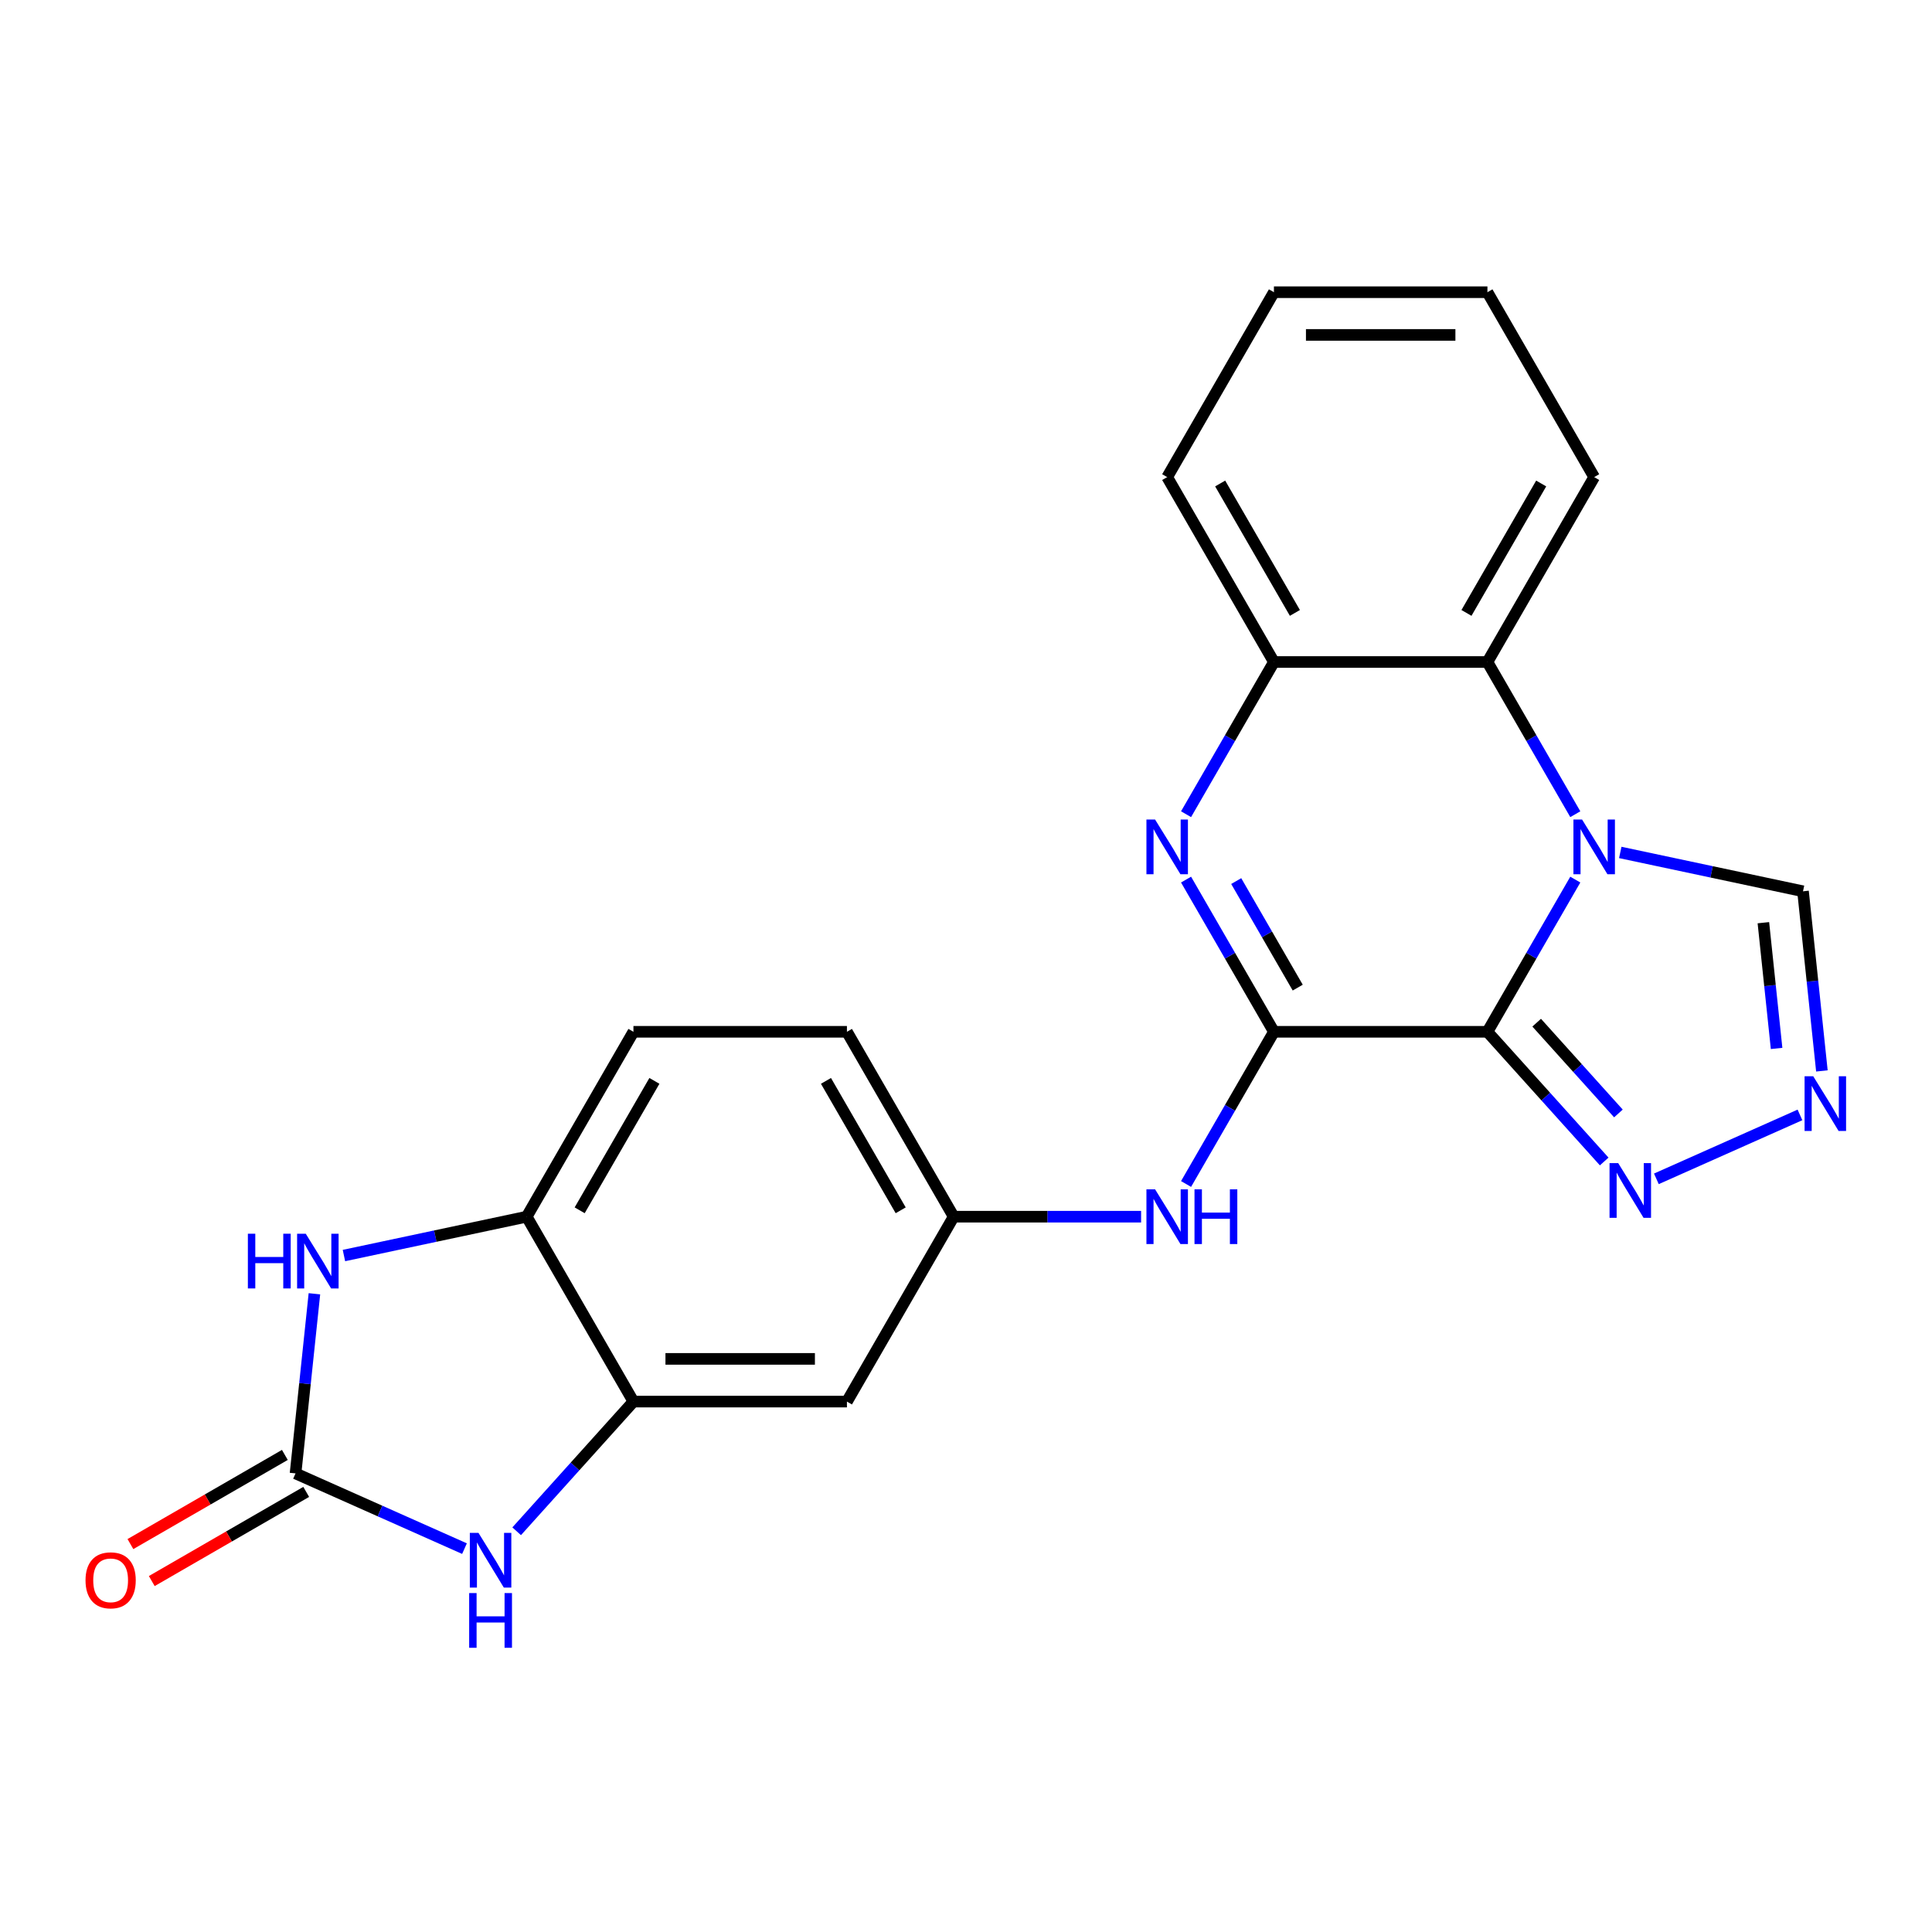 <?xml version='1.0' encoding='iso-8859-1'?>
<svg version='1.1' baseProfile='full'
              xmlns='http://www.w3.org/2000/svg'
                      xmlns:rdkit='http://www.rdkit.org/xml'
                      xmlns:xlink='http://www.w3.org/1999/xlink'
                  xml:space='preserve'
width='1000px' height='1000px' viewBox='0 0 1000 1000'>
<!-- END OF HEADER -->
<rect style='opacity:1.0;fill:#FFFFFF;stroke:none' width='1000' height='1000' x='0' y='0'> </rect>
<path class='bond-0' d='M 769.891,534.055 L 792.632,494.666' style='fill:none;fill-rule:evenodd;stroke:#000000;stroke-width:6px;stroke-linecap:butt;stroke-linejoin:miter;stroke-opacity:1' />
<path class='bond-0' d='M 792.632,494.666 L 815.374,455.276' style='fill:none;fill-rule:evenodd;stroke:#0000FF;stroke-width:6px;stroke-linecap:butt;stroke-linejoin:miter;stroke-opacity:1' />
<path class='bond-1' d='M 769.891,534.055 L 659.384,534.055' style='fill:none;fill-rule:evenodd;stroke:#000000;stroke-width:6px;stroke-linecap:butt;stroke-linejoin:miter;stroke-opacity:1' />
<path class='bond-4' d='M 769.891,534.055 L 800.111,567.618' style='fill:none;fill-rule:evenodd;stroke:#000000;stroke-width:6px;stroke-linecap:butt;stroke-linejoin:miter;stroke-opacity:1' />
<path class='bond-4' d='M 800.111,567.618 L 830.332,601.182' style='fill:none;fill-rule:evenodd;stroke:#0000FF;stroke-width:6px;stroke-linecap:butt;stroke-linejoin:miter;stroke-opacity:1' />
<path class='bond-4' d='M 795.382,529.336 L 816.536,552.83' style='fill:none;fill-rule:evenodd;stroke:#000000;stroke-width:6px;stroke-linecap:butt;stroke-linejoin:miter;stroke-opacity:1' />
<path class='bond-4' d='M 816.536,552.83 L 837.69,576.324' style='fill:none;fill-rule:evenodd;stroke:#0000FF;stroke-width:6px;stroke-linecap:butt;stroke-linejoin:miter;stroke-opacity:1' />
<path class='bond-6' d='M 815.374,421.431 L 792.632,382.042' style='fill:none;fill-rule:evenodd;stroke:#0000FF;stroke-width:6px;stroke-linecap:butt;stroke-linejoin:miter;stroke-opacity:1' />
<path class='bond-6' d='M 792.632,382.042 L 769.891,342.652' style='fill:none;fill-rule:evenodd;stroke:#000000;stroke-width:6px;stroke-linecap:butt;stroke-linejoin:miter;stroke-opacity:1' />
<path class='bond-11' d='M 838.647,441.224 L 885.942,451.277' style='fill:none;fill-rule:evenodd;stroke:#0000FF;stroke-width:6px;stroke-linecap:butt;stroke-linejoin:miter;stroke-opacity:1' />
<path class='bond-11' d='M 885.942,451.277 L 933.236,461.329' style='fill:none;fill-rule:evenodd;stroke:#000000;stroke-width:6px;stroke-linecap:butt;stroke-linejoin:miter;stroke-opacity:1' />
<path class='bond-2' d='M 659.384,534.055 L 636.643,494.666' style='fill:none;fill-rule:evenodd;stroke:#000000;stroke-width:6px;stroke-linecap:butt;stroke-linejoin:miter;stroke-opacity:1' />
<path class='bond-2' d='M 636.643,494.666 L 613.901,455.276' style='fill:none;fill-rule:evenodd;stroke:#0000FF;stroke-width:6px;stroke-linecap:butt;stroke-linejoin:miter;stroke-opacity:1' />
<path class='bond-2' d='M 671.702,511.188 L 655.783,483.615' style='fill:none;fill-rule:evenodd;stroke:#000000;stroke-width:6px;stroke-linecap:butt;stroke-linejoin:miter;stroke-opacity:1' />
<path class='bond-2' d='M 655.783,483.615 L 639.864,456.043' style='fill:none;fill-rule:evenodd;stroke:#0000FF;stroke-width:6px;stroke-linecap:butt;stroke-linejoin:miter;stroke-opacity:1' />
<path class='bond-12' d='M 659.384,534.055 L 636.643,573.445' style='fill:none;fill-rule:evenodd;stroke:#000000;stroke-width:6px;stroke-linecap:butt;stroke-linejoin:miter;stroke-opacity:1' />
<path class='bond-12' d='M 636.643,573.445 L 613.901,612.834' style='fill:none;fill-rule:evenodd;stroke:#0000FF;stroke-width:6px;stroke-linecap:butt;stroke-linejoin:miter;stroke-opacity:1' />
<path class='bond-9' d='M 613.901,421.431 L 636.643,382.042' style='fill:none;fill-rule:evenodd;stroke:#0000FF;stroke-width:6px;stroke-linecap:butt;stroke-linejoin:miter;stroke-opacity:1' />
<path class='bond-9' d='M 636.643,382.042 L 659.384,342.652' style='fill:none;fill-rule:evenodd;stroke:#000000;stroke-width:6px;stroke-linecap:butt;stroke-linejoin:miter;stroke-opacity:1' />
<path class='bond-3' d='M 152.968,762.634 L 196.693,782.102' style='fill:none;fill-rule:evenodd;stroke:#000000;stroke-width:6px;stroke-linecap:butt;stroke-linejoin:miter;stroke-opacity:1' />
<path class='bond-3' d='M 196.693,782.102 L 240.418,801.569' style='fill:none;fill-rule:evenodd;stroke:#0000FF;stroke-width:6px;stroke-linecap:butt;stroke-linejoin:miter;stroke-opacity:1' />
<path class='bond-16' d='M 147.442,753.064 L 107.473,776.14' style='fill:none;fill-rule:evenodd;stroke:#000000;stroke-width:6px;stroke-linecap:butt;stroke-linejoin:miter;stroke-opacity:1' />
<path class='bond-16' d='M 107.473,776.14 L 67.504,799.217' style='fill:none;fill-rule:evenodd;stroke:#FF0000;stroke-width:6px;stroke-linecap:butt;stroke-linejoin:miter;stroke-opacity:1' />
<path class='bond-16' d='M 158.493,772.204 L 118.524,795.28' style='fill:none;fill-rule:evenodd;stroke:#000000;stroke-width:6px;stroke-linecap:butt;stroke-linejoin:miter;stroke-opacity:1' />
<path class='bond-16' d='M 118.524,795.28 L 78.554,818.357' style='fill:none;fill-rule:evenodd;stroke:#FF0000;stroke-width:6px;stroke-linecap:butt;stroke-linejoin:miter;stroke-opacity:1' />
<path class='bond-27' d='M 152.968,762.634 L 157.854,716.145' style='fill:none;fill-rule:evenodd;stroke:#000000;stroke-width:6px;stroke-linecap:butt;stroke-linejoin:miter;stroke-opacity:1' />
<path class='bond-27' d='M 157.854,716.145 L 162.74,669.655' style='fill:none;fill-rule:evenodd;stroke:#0000FF;stroke-width:6px;stroke-linecap:butt;stroke-linejoin:miter;stroke-opacity:1' />
<path class='bond-8' d='M 857.337,610.166 L 931.654,577.078' style='fill:none;fill-rule:evenodd;stroke:#0000FF;stroke-width:6px;stroke-linecap:butt;stroke-linejoin:miter;stroke-opacity:1' />
<path class='bond-5' d='M 267.423,792.585 L 297.644,759.022' style='fill:none;fill-rule:evenodd;stroke:#0000FF;stroke-width:6px;stroke-linecap:butt;stroke-linejoin:miter;stroke-opacity:1' />
<path class='bond-5' d='M 297.644,759.022 L 327.864,725.459' style='fill:none;fill-rule:evenodd;stroke:#000000;stroke-width:6px;stroke-linecap:butt;stroke-linejoin:miter;stroke-opacity:1' />
<path class='bond-19' d='M 769.891,342.652 L 825.144,246.951' style='fill:none;fill-rule:evenodd;stroke:#000000;stroke-width:6px;stroke-linecap:butt;stroke-linejoin:miter;stroke-opacity:1' />
<path class='bond-19' d='M 759.039,317.246 L 797.716,250.255' style='fill:none;fill-rule:evenodd;stroke:#000000;stroke-width:6px;stroke-linecap:butt;stroke-linejoin:miter;stroke-opacity:1' />
<path class='bond-24' d='M 769.891,342.652 L 659.384,342.652' style='fill:none;fill-rule:evenodd;stroke:#000000;stroke-width:6px;stroke-linecap:butt;stroke-linejoin:miter;stroke-opacity:1' />
<path class='bond-7' d='M 178.022,649.862 L 225.316,639.81' style='fill:none;fill-rule:evenodd;stroke:#0000FF;stroke-width:6px;stroke-linecap:butt;stroke-linejoin:miter;stroke-opacity:1' />
<path class='bond-7' d='M 225.316,639.81 L 272.611,629.757' style='fill:none;fill-rule:evenodd;stroke:#000000;stroke-width:6px;stroke-linecap:butt;stroke-linejoin:miter;stroke-opacity:1' />
<path class='bond-23' d='M 943.009,554.308 L 938.122,507.819' style='fill:none;fill-rule:evenodd;stroke:#0000FF;stroke-width:6px;stroke-linecap:butt;stroke-linejoin:miter;stroke-opacity:1' />
<path class='bond-23' d='M 938.122,507.819 L 933.236,461.329' style='fill:none;fill-rule:evenodd;stroke:#000000;stroke-width:6px;stroke-linecap:butt;stroke-linejoin:miter;stroke-opacity:1' />
<path class='bond-23' d='M 919.562,542.671 L 916.142,510.129' style='fill:none;fill-rule:evenodd;stroke:#0000FF;stroke-width:6px;stroke-linecap:butt;stroke-linejoin:miter;stroke-opacity:1' />
<path class='bond-23' d='M 916.142,510.129 L 912.722,477.586' style='fill:none;fill-rule:evenodd;stroke:#000000;stroke-width:6px;stroke-linecap:butt;stroke-linejoin:miter;stroke-opacity:1' />
<path class='bond-20' d='M 659.384,342.652 L 604.131,246.951' style='fill:none;fill-rule:evenodd;stroke:#000000;stroke-width:6px;stroke-linecap:butt;stroke-linejoin:miter;stroke-opacity:1' />
<path class='bond-20' d='M 670.237,317.246 L 631.559,250.255' style='fill:none;fill-rule:evenodd;stroke:#000000;stroke-width:6px;stroke-linecap:butt;stroke-linejoin:miter;stroke-opacity:1' />
<path class='bond-10' d='M 327.864,725.459 L 438.371,725.459' style='fill:none;fill-rule:evenodd;stroke:#000000;stroke-width:6px;stroke-linecap:butt;stroke-linejoin:miter;stroke-opacity:1' />
<path class='bond-10' d='M 344.44,703.357 L 421.795,703.357' style='fill:none;fill-rule:evenodd;stroke:#000000;stroke-width:6px;stroke-linecap:butt;stroke-linejoin:miter;stroke-opacity:1' />
<path class='bond-26' d='M 327.864,725.459 L 272.611,629.757' style='fill:none;fill-rule:evenodd;stroke:#000000;stroke-width:6px;stroke-linecap:butt;stroke-linejoin:miter;stroke-opacity:1' />
<path class='bond-15' d='M 590.628,629.757 L 542.126,629.757' style='fill:none;fill-rule:evenodd;stroke:#0000FF;stroke-width:6px;stroke-linecap:butt;stroke-linejoin:miter;stroke-opacity:1' />
<path class='bond-15' d='M 542.126,629.757 L 493.624,629.757' style='fill:none;fill-rule:evenodd;stroke:#000000;stroke-width:6px;stroke-linecap:butt;stroke-linejoin:miter;stroke-opacity:1' />
<path class='bond-13' d='M 272.611,629.757 L 327.864,534.055' style='fill:none;fill-rule:evenodd;stroke:#000000;stroke-width:6px;stroke-linecap:butt;stroke-linejoin:miter;stroke-opacity:1' />
<path class='bond-13' d='M 300.039,626.452 L 338.716,559.461' style='fill:none;fill-rule:evenodd;stroke:#000000;stroke-width:6px;stroke-linecap:butt;stroke-linejoin:miter;stroke-opacity:1' />
<path class='bond-14' d='M 438.371,725.459 L 493.624,629.757' style='fill:none;fill-rule:evenodd;stroke:#000000;stroke-width:6px;stroke-linecap:butt;stroke-linejoin:miter;stroke-opacity:1' />
<path class='bond-18' d='M 493.624,629.757 L 438.371,534.055' style='fill:none;fill-rule:evenodd;stroke:#000000;stroke-width:6px;stroke-linecap:butt;stroke-linejoin:miter;stroke-opacity:1' />
<path class='bond-18' d='M 466.196,626.452 L 427.518,559.461' style='fill:none;fill-rule:evenodd;stroke:#000000;stroke-width:6px;stroke-linecap:butt;stroke-linejoin:miter;stroke-opacity:1' />
<path class='bond-17' d='M 327.864,534.055 L 438.371,534.055' style='fill:none;fill-rule:evenodd;stroke:#000000;stroke-width:6px;stroke-linecap:butt;stroke-linejoin:miter;stroke-opacity:1' />
<path class='bond-21' d='M 825.144,246.951 L 769.891,151.249' style='fill:none;fill-rule:evenodd;stroke:#000000;stroke-width:6px;stroke-linecap:butt;stroke-linejoin:miter;stroke-opacity:1' />
<path class='bond-22' d='M 604.131,246.951 L 659.384,151.249' style='fill:none;fill-rule:evenodd;stroke:#000000;stroke-width:6px;stroke-linecap:butt;stroke-linejoin:miter;stroke-opacity:1' />
<path class='bond-25' d='M 769.891,151.249 L 659.384,151.249' style='fill:none;fill-rule:evenodd;stroke:#000000;stroke-width:6px;stroke-linecap:butt;stroke-linejoin:miter;stroke-opacity:1' />
<path class='bond-25' d='M 753.315,173.35 L 675.96,173.35' style='fill:none;fill-rule:evenodd;stroke:#000000;stroke-width:6px;stroke-linecap:butt;stroke-linejoin:miter;stroke-opacity:1' />
<path  class='atom-1' d='M 818.884 424.194
L 828.164 439.194
Q 829.084 440.674, 830.564 443.354
Q 832.044 446.034, 832.124 446.194
L 832.124 424.194
L 835.884 424.194
L 835.884 452.514
L 832.004 452.514
L 822.044 436.114
Q 820.884 434.194, 819.644 431.994
Q 818.444 429.794, 818.084 429.114
L 818.084 452.514
L 814.404 452.514
L 814.404 424.194
L 818.884 424.194
' fill='#0000FF'/>
<path  class='atom-3' d='M 597.871 424.194
L 607.151 439.194
Q 608.071 440.674, 609.551 443.354
Q 611.031 446.034, 611.111 446.194
L 611.111 424.194
L 614.871 424.194
L 614.871 452.514
L 610.991 452.514
L 601.031 436.114
Q 599.871 434.194, 598.631 431.994
Q 597.431 429.794, 597.071 429.114
L 597.071 452.514
L 593.391 452.514
L 593.391 424.194
L 597.871 424.194
' fill='#0000FF'/>
<path  class='atom-5' d='M 837.574 602.018
L 846.854 617.018
Q 847.774 618.498, 849.254 621.178
Q 850.734 623.858, 850.814 624.018
L 850.814 602.018
L 854.574 602.018
L 854.574 630.338
L 850.694 630.338
L 840.734 613.938
Q 839.574 612.018, 838.334 609.818
Q 837.134 607.618, 836.774 606.938
L 836.774 630.338
L 833.094 630.338
L 833.094 602.018
L 837.574 602.018
' fill='#0000FF'/>
<path  class='atom-6' d='M 247.661 793.421
L 256.941 808.421
Q 257.861 809.901, 259.341 812.581
Q 260.821 815.261, 260.901 815.421
L 260.901 793.421
L 264.661 793.421
L 264.661 821.741
L 260.781 821.741
L 250.821 805.341
Q 249.661 803.421, 248.421 801.221
Q 247.221 799.021, 246.861 798.341
L 246.861 821.741
L 243.181 821.741
L 243.181 793.421
L 247.661 793.421
' fill='#0000FF'/>
<path  class='atom-6' d='M 242.841 824.573
L 246.681 824.573
L 246.681 836.613
L 261.161 836.613
L 261.161 824.573
L 265.001 824.573
L 265.001 852.893
L 261.161 852.893
L 261.161 839.813
L 246.681 839.813
L 246.681 852.893
L 242.841 852.893
L 242.841 824.573
' fill='#0000FF'/>
<path  class='atom-8' d='M 128.299 638.573
L 132.139 638.573
L 132.139 650.613
L 146.619 650.613
L 146.619 638.573
L 150.459 638.573
L 150.459 666.893
L 146.619 666.893
L 146.619 653.813
L 132.139 653.813
L 132.139 666.893
L 128.299 666.893
L 128.299 638.573
' fill='#0000FF'/>
<path  class='atom-8' d='M 158.259 638.573
L 167.539 653.573
Q 168.459 655.053, 169.939 657.733
Q 171.419 660.413, 171.499 660.573
L 171.499 638.573
L 175.259 638.573
L 175.259 666.893
L 171.379 666.893
L 161.419 650.493
Q 160.259 648.573, 159.019 646.373
Q 157.819 644.173, 157.459 643.493
L 157.459 666.893
L 153.779 666.893
L 153.779 638.573
L 158.259 638.573
' fill='#0000FF'/>
<path  class='atom-9' d='M 938.527 557.071
L 947.807 572.071
Q 948.727 573.551, 950.207 576.231
Q 951.687 578.911, 951.767 579.071
L 951.767 557.071
L 955.527 557.071
L 955.527 585.391
L 951.647 585.391
L 941.687 568.991
Q 940.527 567.071, 939.287 564.871
Q 938.087 562.671, 937.727 561.991
L 937.727 585.391
L 934.047 585.391
L 934.047 557.071
L 938.527 557.071
' fill='#0000FF'/>
<path  class='atom-13' d='M 597.871 615.597
L 607.151 630.597
Q 608.071 632.077, 609.551 634.757
Q 611.031 637.437, 611.111 637.597
L 611.111 615.597
L 614.871 615.597
L 614.871 643.917
L 610.991 643.917
L 601.031 627.517
Q 599.871 625.597, 598.631 623.397
Q 597.431 621.197, 597.071 620.517
L 597.071 643.917
L 593.391 643.917
L 593.391 615.597
L 597.871 615.597
' fill='#0000FF'/>
<path  class='atom-13' d='M 618.271 615.597
L 622.111 615.597
L 622.111 627.637
L 636.591 627.637
L 636.591 615.597
L 640.431 615.597
L 640.431 643.917
L 636.591 643.917
L 636.591 630.837
L 622.111 630.837
L 622.111 643.917
L 618.271 643.917
L 618.271 615.597
' fill='#0000FF'/>
<path  class='atom-17' d='M 44.266 817.967
Q 44.266 811.167, 47.626 807.367
Q 50.986 803.567, 57.266 803.567
Q 63.546 803.567, 66.906 807.367
Q 70.266 811.167, 70.266 817.967
Q 70.266 824.847, 66.866 828.767
Q 63.466 832.647, 57.266 832.647
Q 51.026 832.647, 47.626 828.767
Q 44.266 824.887, 44.266 817.967
M 57.266 829.447
Q 61.586 829.447, 63.906 826.567
Q 66.266 823.647, 66.266 817.967
Q 66.266 812.407, 63.906 809.607
Q 61.586 806.767, 57.266 806.767
Q 52.946 806.767, 50.586 809.567
Q 48.266 812.367, 48.266 817.967
Q 48.266 823.687, 50.586 826.567
Q 52.946 829.447, 57.266 829.447
' fill='#FF0000'/>
</svg>
